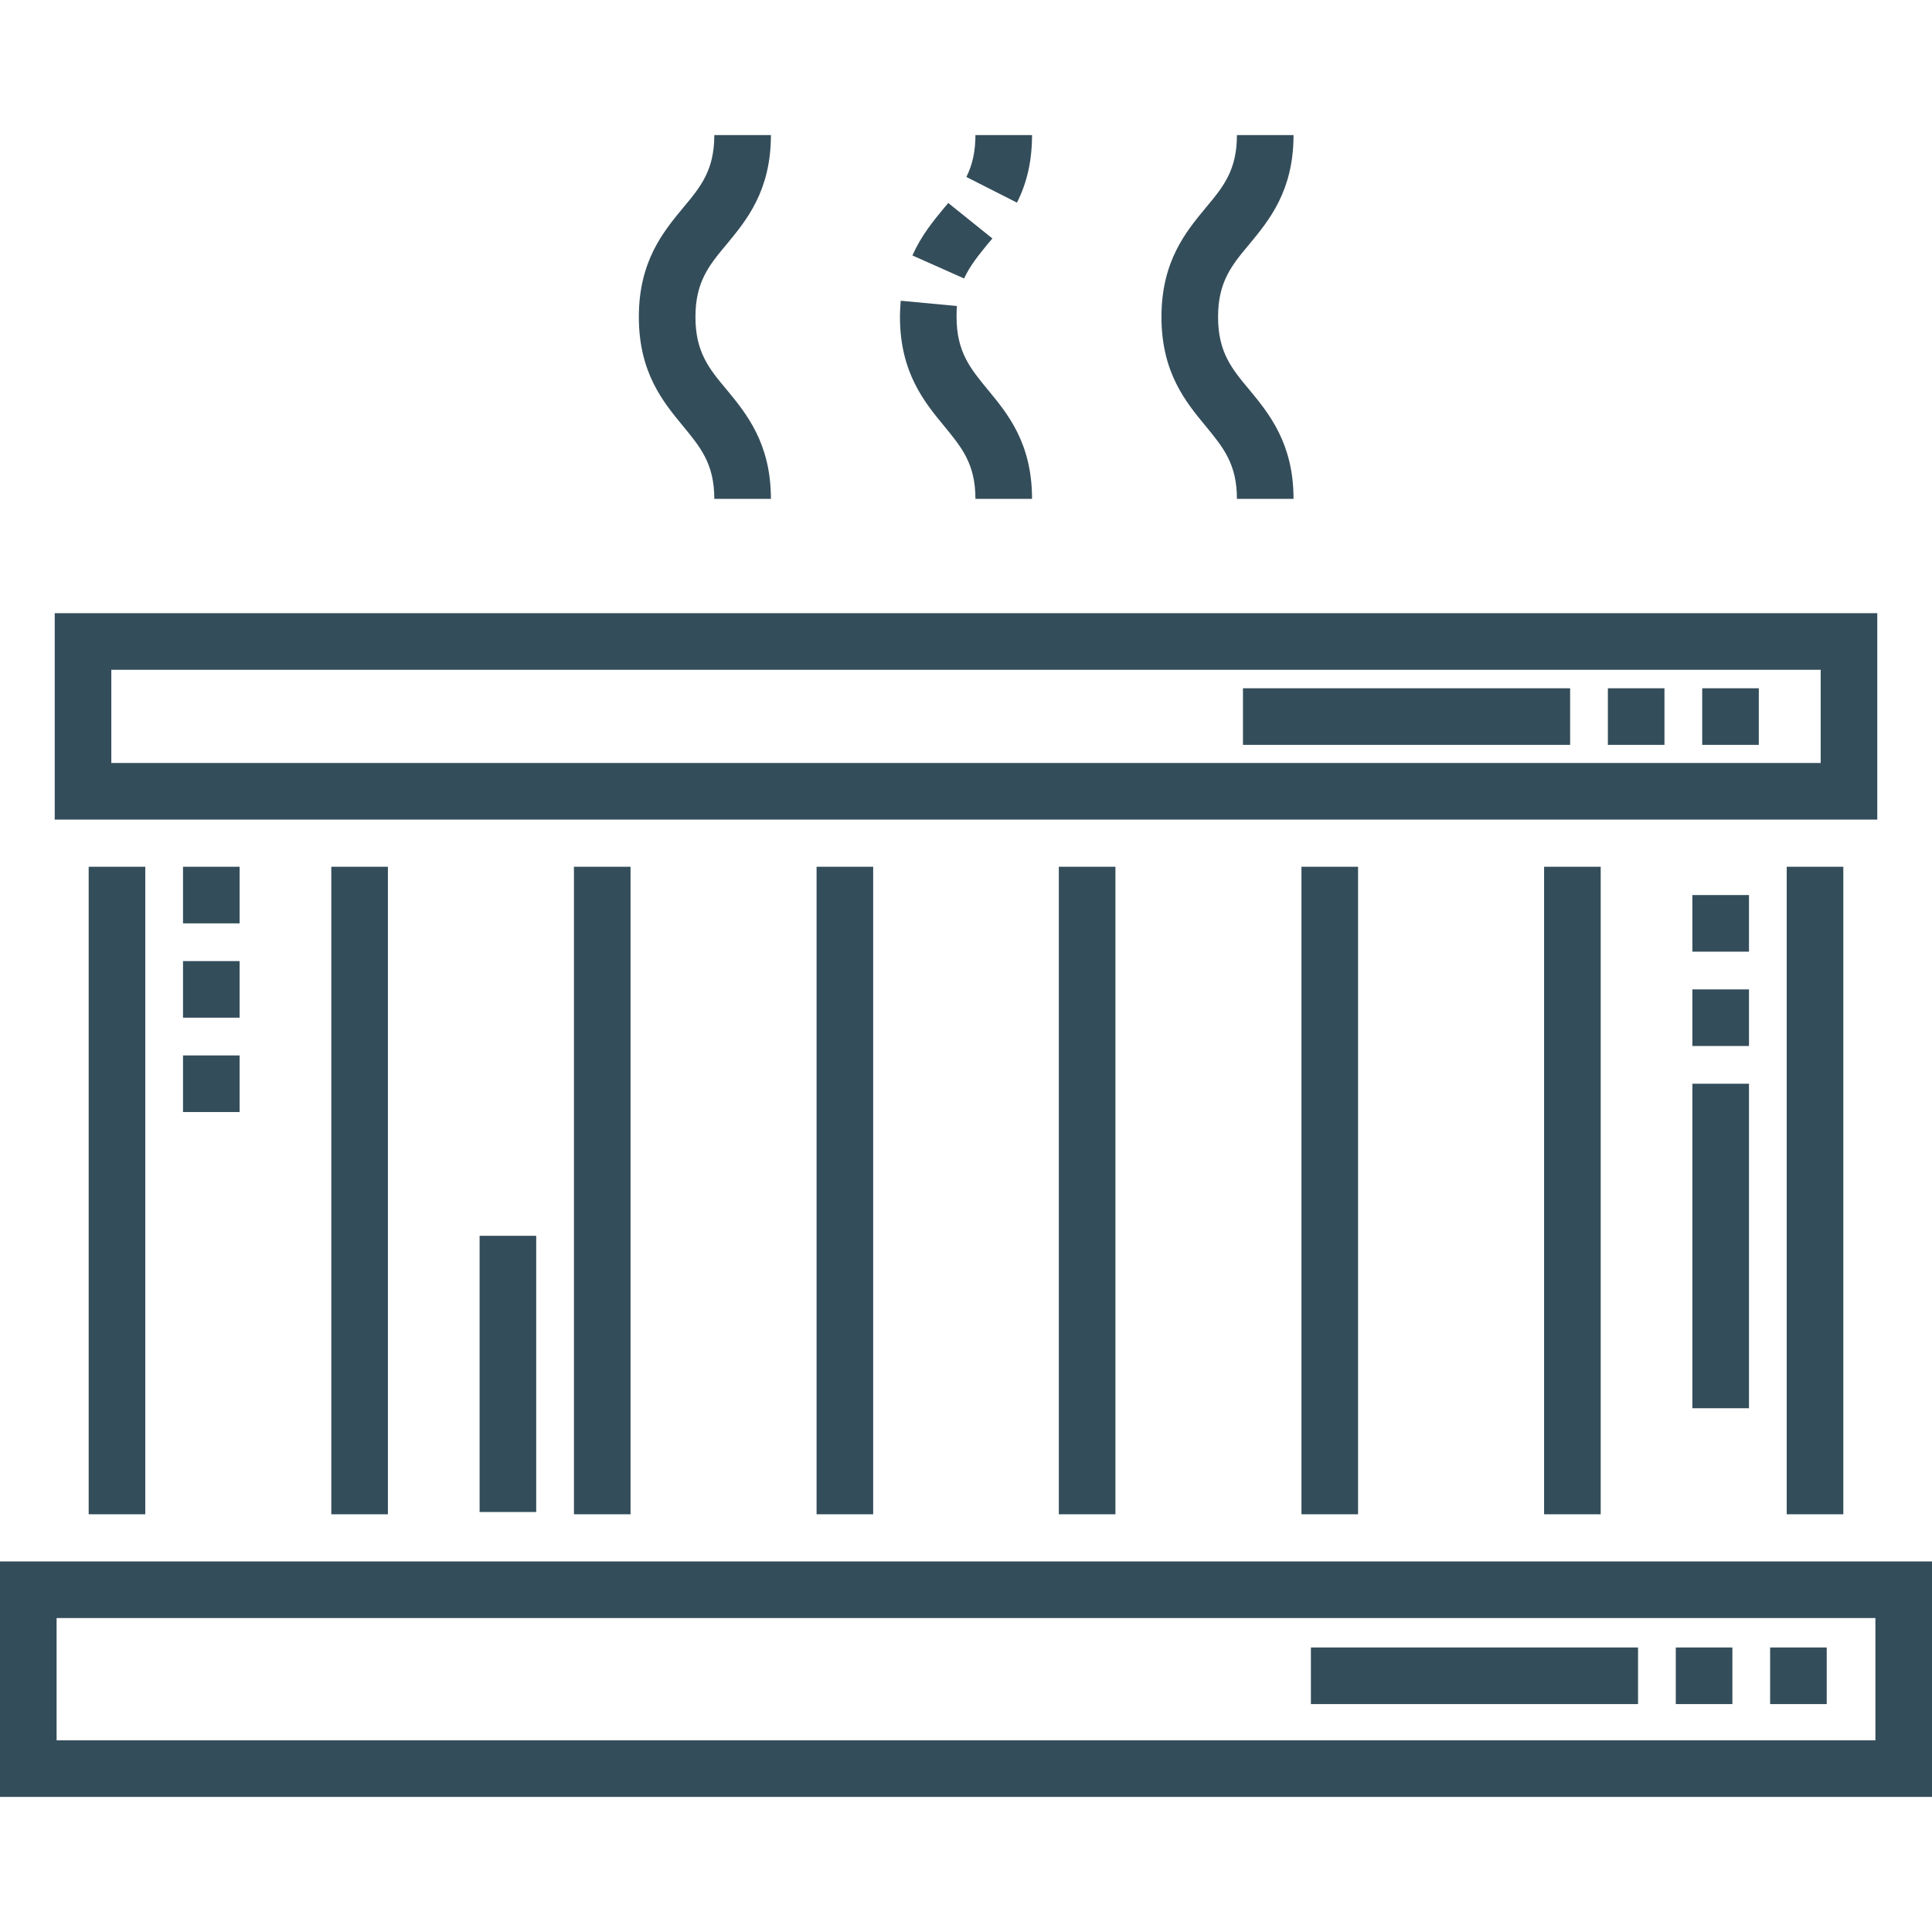 <?xml version="1.0" encoding="utf-8"?>
<!-- Generator: Adobe Illustrator 24.1.1, SVG Export Plug-In . SVG Version: 6.00 Build 0)  -->
<svg version="1.1" id="Capa_1" xmlns="http://www.w3.org/2000/svg" xmlns:xlink="http://www.w3.org/1999/xlink" x="0px" y="0px"
	 viewBox="0 0 512 512" style="enable-background:new 0 0 512 512;" xml:space="preserve">
<style type="text/css">
	.st0{fill:#344D5A;}
</style>
<g>
	<g>
		<g>
			<rect x="469.1" y="436.6" class="st0" width="15" height="15"/>
		</g>
	</g>
	<g>
		<g>
			<rect x="444.1" y="436.6" class="st0" width="15" height="15"/>
		</g>
	</g>
	<g>
		<g>
			<rect x="347.4" y="436.6" class="st0" width="86.7" height="15"/>
		</g>
	</g>
	<g>
		<g>
			<rect x="426.1" y="182.4" class="st0" width="15" height="15"/>
		</g>
	</g>
	<g>
		<g>
			<rect x="451.1" y="182.4" class="st0" width="15" height="15"/>
		</g>
	</g>
	<g>
		<g>
			<rect x="329.4" y="182.4" class="st0" width="86.7" height="15"/>
		</g>
	</g>
	<g>
		<g>
			<path class="st0" d="M14.5,162.5v54.7h483v-54.7H14.5z M482.5,202.2h-453v-24.7h453V202.2z"/>
		</g>
	</g>
	<g>
		<g>
			<rect x="23.5" y="229.7" class="st0" width="15" height="171.6"/>
		</g>
	</g>
	<g>
		<g>
			<rect x="473.5" y="229.7" class="st0" width="15" height="171.6"/>
		</g>
	</g>
	<g>
		<g>
			<rect x="87.8" y="229.7" class="st0" width="15" height="171.6"/>
		</g>
	</g>
	<g>
		<g>
			<rect x="409.2" y="229.7" class="st0" width="15" height="171.6"/>
		</g>
	</g>
	<g>
		<g>
			<rect x="152.1" y="229.7" class="st0" width="15" height="171.6"/>
		</g>
	</g>
	<g>
		<g>
			<rect x="344.9" y="229.7" class="st0" width="15" height="171.6"/>
		</g>
	</g>
	<g>
		<g>
			<rect x="216.4" y="229.7" class="st0" width="15" height="171.6"/>
		</g>
	</g>
	<g>
		<g>
			<rect x="280.6" y="229.7" class="st0" width="15" height="171.6"/>
		</g>
	</g>
	<g>
		<g>
			<path class="st0" d="M0,413.8v62.4h512v-62.4L0,413.8L0,413.8z M497,461.2H15v-32.4h482V461.2z"/>
		</g>
	</g>
	<g>
		<g>
			<rect x="448.5" y="287.2" class="st0" width="15" height="86"/>
		</g>
	</g>
	<g>
		<g>
			<rect x="448.5" y="262.2" class="st0" width="15" height="15"/>
		</g>
	</g>
	<g>
		<g>
			<rect x="448.5" y="237.2" class="st0" width="15" height="15"/>
		</g>
	</g>
	<g>
		<g>
			<rect x="127.1" y="327.5" class="st0" width="15" height="73.2"/>
		</g>
	</g>
	<g>
		<g>
			<rect x="48.5" y="254.7" class="st0" width="15" height="15"/>
		</g>
	</g>
	<g>
		<g>
			<rect x="48.5" y="229.7" class="st0" width="15" height="15"/>
		</g>
	</g>
	<g>
		<g>
			<rect x="48.5" y="279.7" class="st0" width="15" height="15"/>
		</g>
	</g>
	<g>
		<g>
			<path class="st0" d="M322.8,84c0-9.3,3.6-13.7,8.3-19.3c5.2-6.3,11.7-14.1,11.7-28.9h-15c0,9.3-3.6,13.7-8.3,19.3
				c-5.2,6.3-11.7,14.1-11.7,28.9s6.5,22.6,11.7,28.9c4.6,5.6,8.3,10,8.3,19.3h15c0-14.7-6.5-22.6-11.7-28.9
				C326.4,97.7,322.8,93.3,322.8,84z"/>
		</g>
	</g>
	<g>
		<g>
			<path class="st0" d="M184.3,84c0-9.3,3.6-13.7,8.3-19.3c5.2-6.3,11.7-14.1,11.7-28.9h-15c0,9.3-3.6,13.7-8.3,19.3
				c-5.2,6.3-11.7,14.1-11.7,28.9s6.5,22.6,11.7,28.9c4.6,5.6,8.3,10,8.3,19.3h15c0-14.7-6.5-22.6-11.7-28.9
				C187.9,97.7,184.3,93.3,184.3,84z"/>
		</g>
	</g>
	<g>
		<g>
			<path class="st0" d="M258.5,35.8c0,4.3-0.8,7.9-2.4,11.1l13.4,6.8c2.7-5.3,4-11.2,4-17.9H258.5z"/>
		</g>
	</g>
	<g>
		<g>
			<path class="st0" d="M261.8,103.3c-4.6-5.6-8.3-10-8.3-19.3c0-1,0-2,0.1-2.9l-14.9-1.4c-0.1,1.4-0.2,2.8-0.2,4.3
				c0,14.7,6.5,22.6,11.7,28.9c4.6,5.6,8.3,10,8.3,19.3h15C273.5,117.4,267,109.6,261.8,103.3z"/>
		</g>
	</g>
	<g>
		<g>
			<path class="st0" d="M251.3,53.8l-1.1,1.3c-2.9,3.5-6.1,7.4-8.4,12.6l13.7,6.1c1.5-3.3,3.7-6,6.3-9.2c0.4-0.5,0.8-0.9,1.2-1.4
				L251.3,53.8z"/>
		</g>
	</g>
</g>
</svg>
